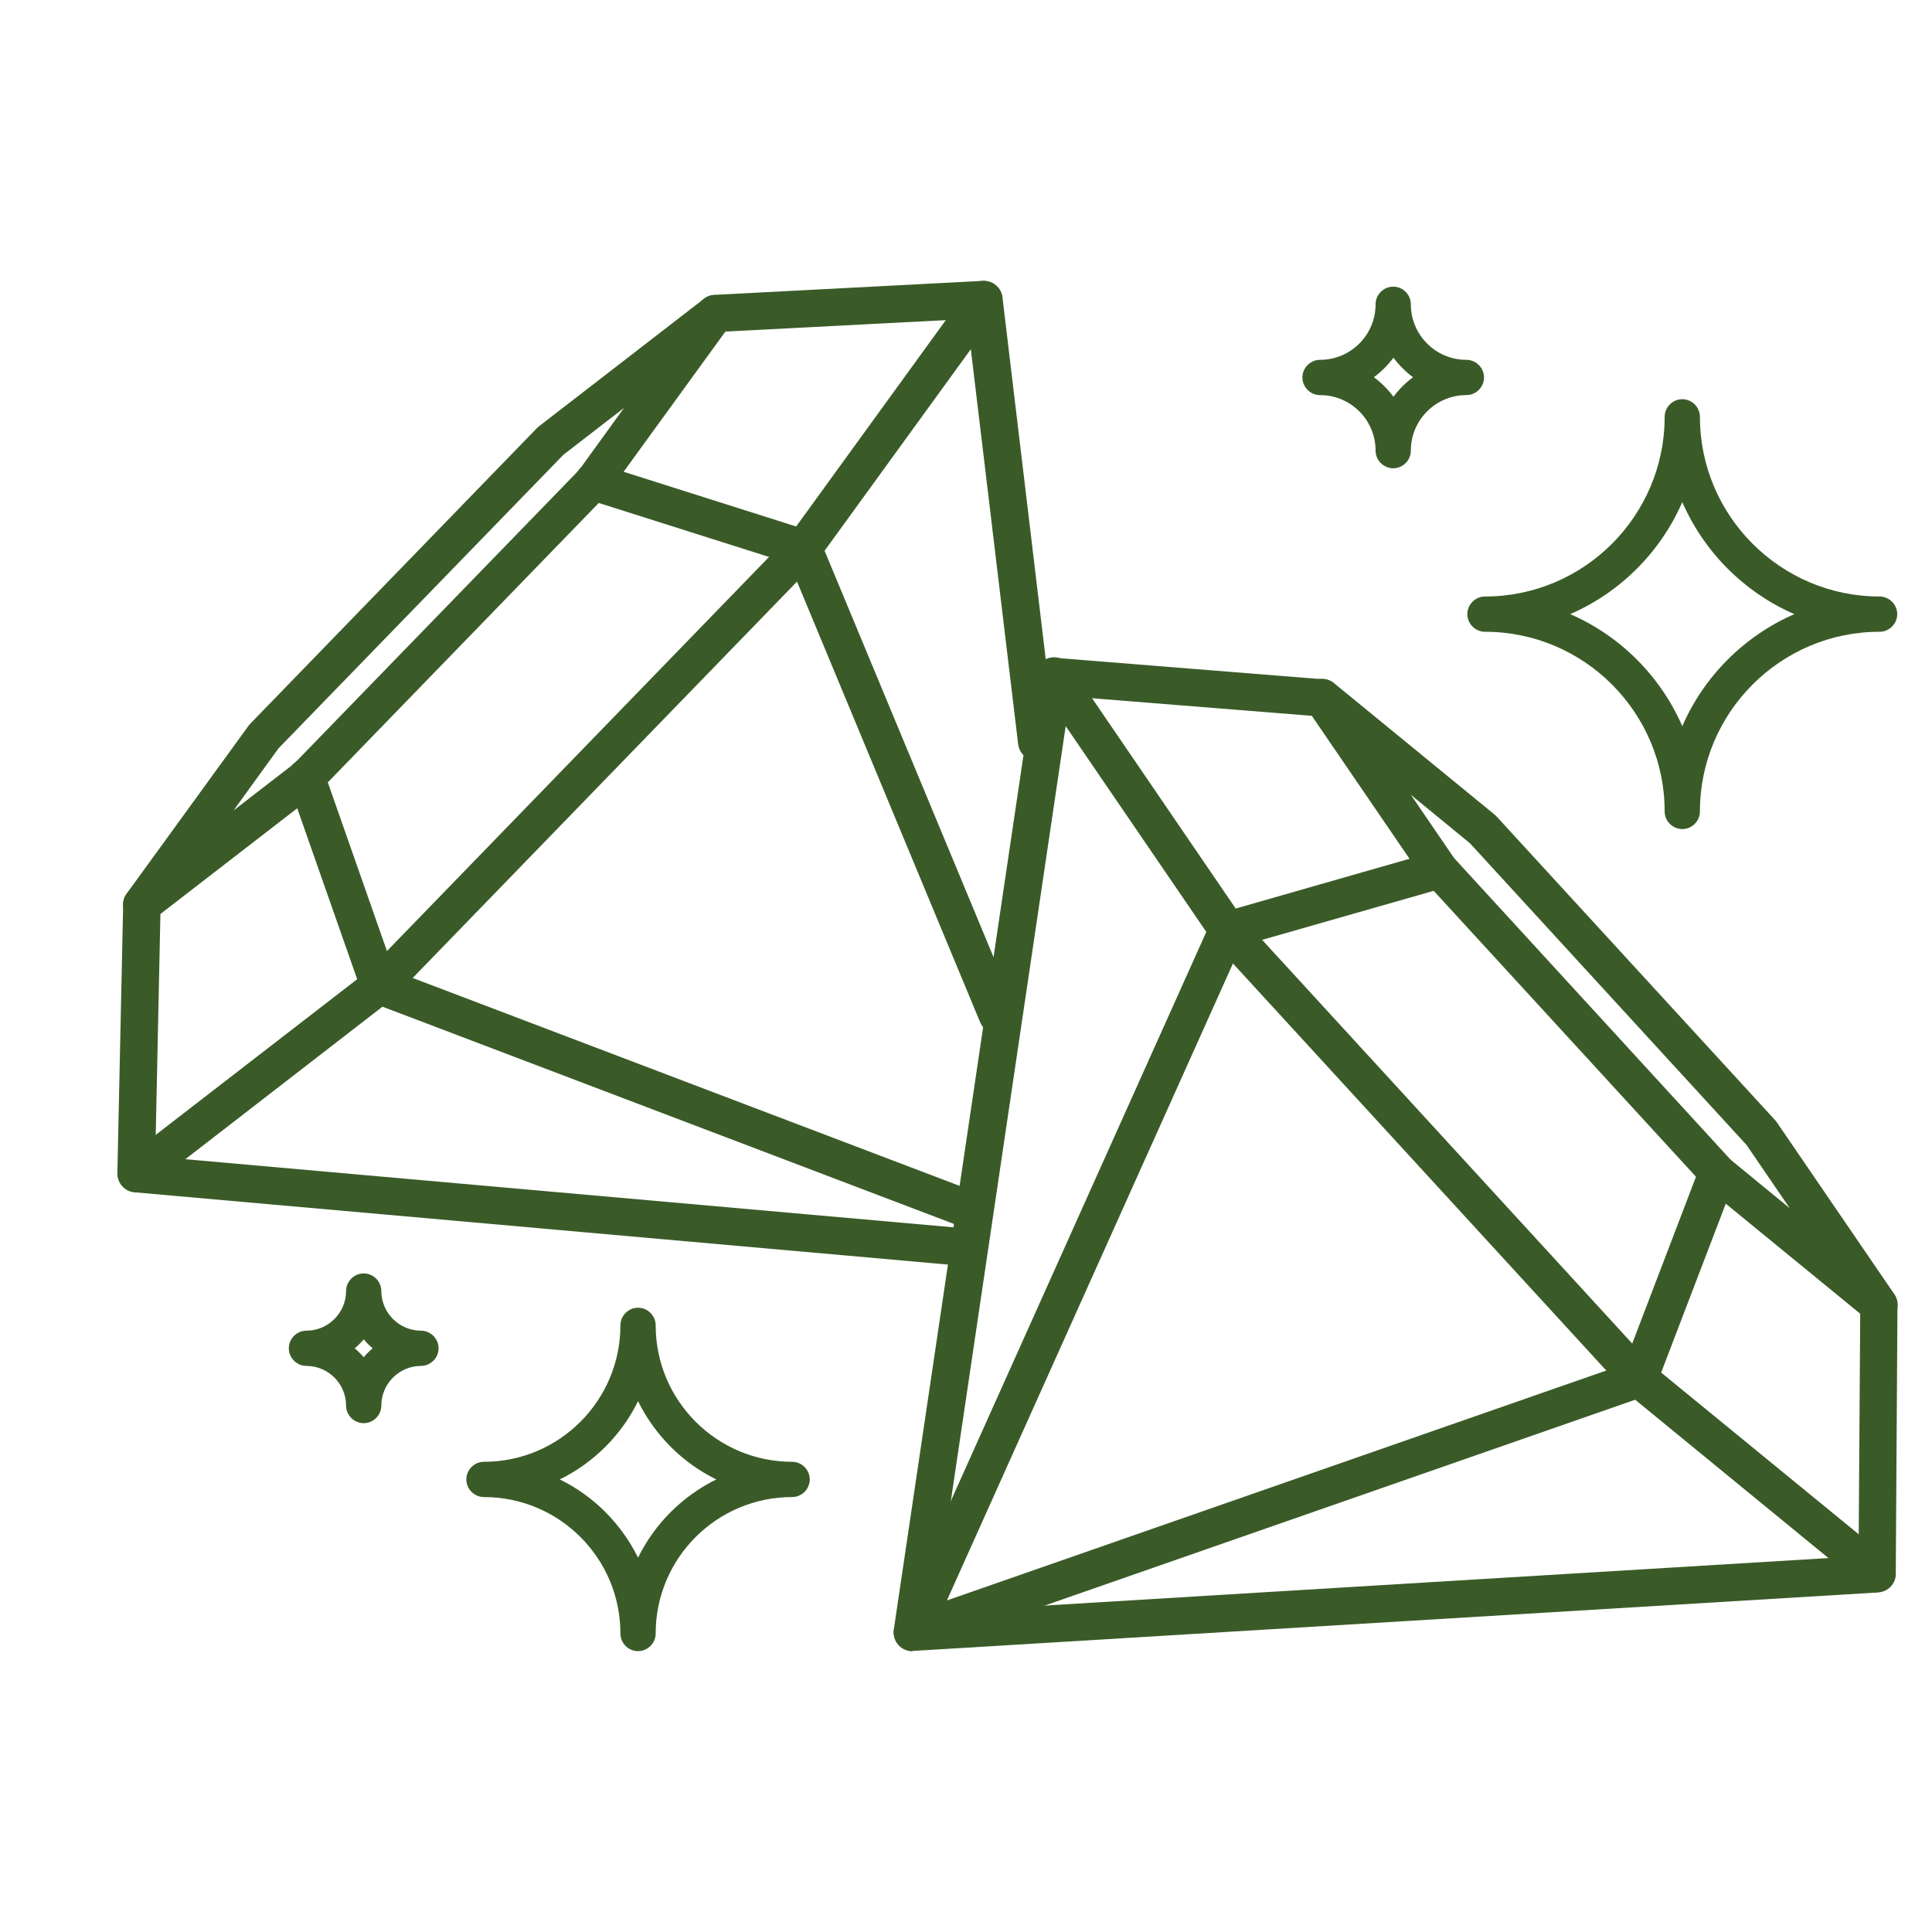 <svg viewBox="0 0 80 80" version="1.1" xmlns="http://www.w3.org/2000/svg" data-name="图层_1" id="_图层_1">
  
  <g>
    <path fill="#3a5b28" d="M77.8,54.81c-.17,0-.35-.06-.49-.18l-6.67-5.46s-.05-.05-.08-.08l-11.53-12.57s-.05-.06-.07-.09l-4.86-7.11c-.22-.32-.17-.75.12-1.01.28-.26.72-.27,1.01-.03l6.67,5.46s.05.05.08.08l11.53,12.57s.05.06.07.09l4.86,7.11c.22.32.17.75-.12,1.01-.15.14-.34.2-.52.2ZM71.66,48.02l2.45,2.01-1.79-2.62-11.45-12.49-2.45-2.01,1.79,2.62,11.45,12.49Z"></path>
    <g>
      <path fill="#3a5b28" d="M77.72,65.94c-.17,0-.35-.06-.49-.18l-9.85-8.07s-.05-.05-.08-.08l-17.04-18.58s-.05-.06-.07-.09l-7.18-10.51c-.24-.35-.15-.84.2-1.08.35-.24.83-.15,1.08.2l7.15,10.47,16.96,18.5,9.81,8.03c.33.27.38.76.11,1.09-.15.19-.38.28-.6.28Z"></path>
      <path fill="#3a5b28" d="M37.78,68.37c-.22,0-.42-.09-.57-.25-.16-.17-.23-.41-.2-.64l5.87-39.58c.06-.4.43-.69.83-.66l11.1.89c.43.03.74.41.71.83-.03.43-.4.73-.83.71l-10.38-.83-5.62,37.92,38.27-2.32.07-10.41c0-.43.35-.77.77-.77h0c.43,0,.77.35.77.78l-.07,11.13c0,.41-.32.74-.73.77l-39.94,2.42s-.03,0-.05,0Z"></path>
      <path fill="#3a5b28" d="M37.78,68.37c-.21,0-.42-.09-.57-.25-.21-.23-.26-.56-.14-.84l13.05-29.07c.09-.21.27-.36.49-.43l8.77-2.51c.41-.12.84.12.96.53.12.41-.12.84-.53.96l-8.43,2.41-12.17,27.1,28.05-9.78,3.13-8.19c.15-.4.6-.6,1-.45.4.15.6.6.45,1l-3.26,8.52c-.08.21-.25.38-.47.45l-30.09,10.49c-.08.03-.17.04-.25.04Z"></path>
    </g>
  </g>
  <g>
    <path fill="#3a5b28" d="M5.87,38.24c-.2,0-.39-.07-.54-.22-.28-.27-.31-.7-.09-1.01l5.06-6.97s.05-.06.07-.08l11.87-12.24s.05-.05.08-.07l6.82-5.27c.31-.24.74-.21,1.01.06.28.27.31.7.09,1.01l-5.06,6.97s-.05.06-.07.08l-11.87,12.24s-.05.05-.08.07l-6.82,5.27c-.14.11-.31.16-.47.16ZM11.53,30.99l-1.86,2.57,2.51-1.94,11.8-12.16,1.86-2.57-2.51,1.94-11.8,12.16ZM12.69,32.2h0,0Z"></path>
    <g>
      <path fill="#3a5b28" d="M5.64,49.37c-.23,0-.46-.1-.61-.3-.26-.34-.2-.82.14-1.09l10.03-7.75,17.47-18.02,7.44-10.26c.25-.35.73-.42,1.08-.17.35.25.42.74.17,1.08l-7.48,10.31s-.05.06-.07.08l-17.55,18.1s-.05.05-.08.07l-10.07,7.79c-.14.11-.31.16-.47.16Z"></path>
      <path fill="#3a5b28" d="M39.74,52.4s-.05,0-.07,0l-34.1-3.03c-.41-.04-.71-.38-.71-.79l.24-11.13c0-.43.36-.76.79-.76.43,0,.77.36.76.79l-.22,10.41,33.38,2.96c.43.04.74.41.7.84-.04.4-.37.71-.77.71Z"></path>
      <path fill="#3a5b28" d="M42.93,31.5c-.39,0-.72-.29-.77-.68l-2.11-17.61-10.39.54c-.44.01-.79-.31-.81-.73-.02-.43.31-.79.73-.81l11.12-.58c.42-.01.76.28.81.68l2.19,18.32c.05.42-.25.81-.68.86-.03,0-.06,0-.09,0Z"></path>
      <path fill="#3a5b28" d="M39.99,50.81c-.09,0-.18-.02-.28-.05l-24.28-9.23c-.21-.08-.38-.25-.46-.47l-3.02-8.61c-.14-.4.07-.85.47-.99.4-.14.85.07.99.47l2.9,8.27,23.94,9.1c.4.15.6.6.45,1-.12.31-.41.5-.72.5Z"></path>
      <path fill="#3a5b28" d="M41.31,42.82c-.3,0-.59-.18-.72-.48l-7.9-19.01-8.36-2.65c-.41-.13-.63-.56-.5-.97.13-.41.56-.63.97-.5l8.7,2.76c.22.07.39.23.48.44l8.04,19.34c.16.39-.02.85-.42,1.01-.1.04-.2.06-.3.06Z"></path>
    </g>
  </g>
  <path fill="#3a5b28" d="M26.42,68.37c-.4,0-.73-.33-.73-.73,0-3.12-2.53-5.65-5.65-5.65-.4,0-.73-.33-.73-.73s.33-.73.73-.73c3.12,0,5.65-2.54,5.65-5.65,0-.4.33-.73.73-.73s.73.33.73.73c0,3.12,2.54,5.65,5.65,5.65.4,0,.73.33.73.73s-.33.73-.73.73c-3.12,0-5.65,2.53-5.65,5.65,0,.4-.33.73-.73.73ZM23.18,61.26c1.41.69,2.55,1.84,3.24,3.24.69-1.41,1.84-2.55,3.24-3.24-1.41-.69-2.55-1.84-3.24-3.24-.69,1.41-1.84,2.55-3.24,3.24Z"></path>
  <path fill="#3a5b28" d="M15.06,58.93c-.4,0-.73-.33-.73-.73,0-.9-.74-1.64-1.64-1.64-.4,0-.73-.33-.73-.73s.33-.73.73-.73c.9,0,1.64-.74,1.64-1.64,0-.4.33-.73.73-.73s.73.33.73.73c0,.9.74,1.64,1.64,1.64.4,0,.73.33.73.73s-.33.73-.73.73c-.9,0-1.64.74-1.64,1.64,0,.4-.33.73-.73.73ZM14.69,55.83c.13.11.26.24.37.37.11-.13.24-.26.37-.37-.13-.11-.26-.24-.37-.37-.11.13-.24.26-.37.37Z"></path>
  <path fill="#3a5b28" d="M69.66,34.33c-.4,0-.73-.33-.73-.73,0-4.1-3.34-7.44-7.44-7.44-.4,0-.73-.33-.73-.73s.33-.73.73-.73c4.1,0,7.44-3.34,7.44-7.44,0-.4.33-.73.73-.73s.73.33.73.73c0,4.1,3.34,7.44,7.44,7.44.4,0,.73.33.73.73s-.33.73-.73.73c-4.1,0-7.44,3.34-7.44,7.44,0,.4-.33.73-.73.73ZM65.02,25.43c2.07.9,3.74,2.57,4.64,4.64.9-2.07,2.57-3.74,4.64-4.64-2.07-.9-3.74-2.57-4.64-4.64-.9,2.07-2.57,3.74-4.64,4.64Z"></path>
  <path fill="#3a5b28" d="M57.69,19.39c-.4,0-.73-.33-.73-.73,0-1.27-1.03-2.3-2.3-2.3-.4,0-.73-.33-.73-.73s.33-.73.73-.73c1.27,0,2.3-1.03,2.3-2.3,0-.4.33-.73.73-.73s.73.33.73.73c0,1.27,1.03,2.3,2.3,2.3.4,0,.73.33.73.73s-.33.73-.73.73c-1.27,0-2.3,1.03-2.3,2.3,0,.4-.33.73-.73.73ZM56.89,15.62c.31.23.58.5.81.81.23-.31.5-.58.81-.81-.31-.23-.58-.5-.81-.81-.23.31-.5.58-.81.81Z"></path>
</svg>